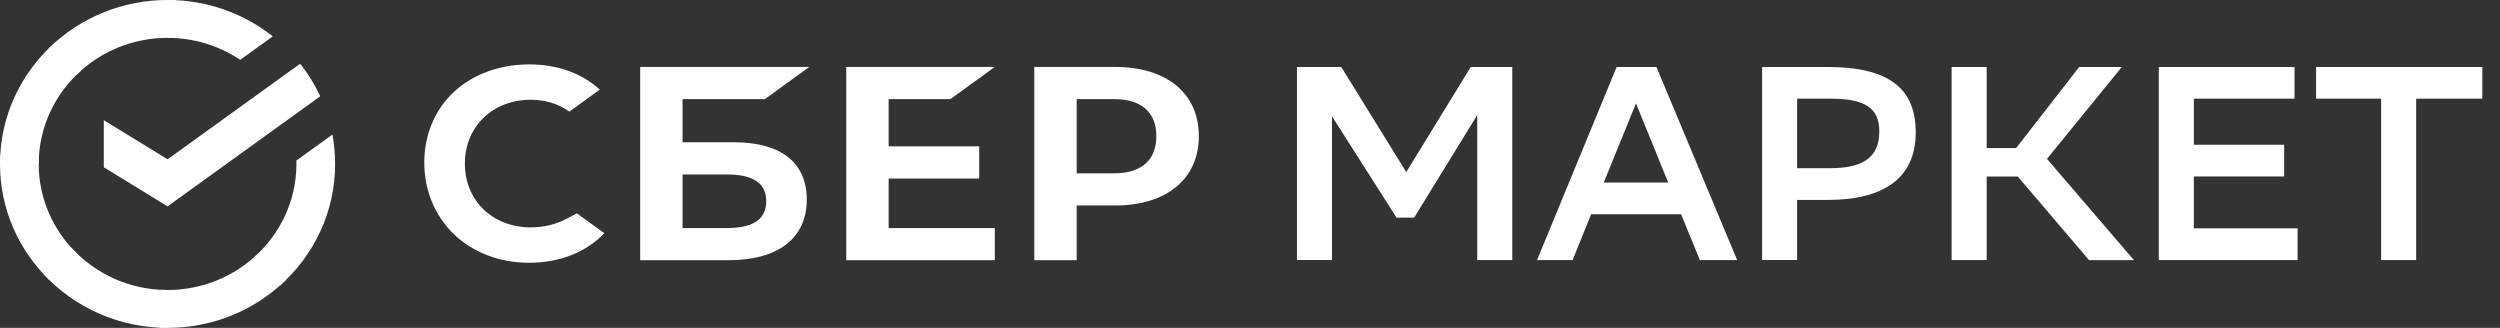 <svg width="122" height="16" viewBox="0 0 122 16" fill="none" xmlns="http://www.w3.org/2000/svg">
<rect x="0" y="0" width="122" height="16" fill="#333333" stroke="none"/>
<path d="M46.38 4.837L48.546 3.267H41.298V12.698H48.546V11.129H43.366V8.713H47.785V7.142H43.366V4.837H46.38V4.837ZM35.826 6.943H33.309V4.837H37.328L39.494 3.265H31.241V12.698H35.559C37.983 12.698 39.371 11.618 39.371 9.735C39.371 7.935 38.111 6.943 35.826 6.943ZM35.466 11.129H33.309V8.514H35.466C36.779 8.514 37.391 8.952 37.391 9.822C37.391 10.71 36.743 11.129 35.466 11.129V11.129ZM54.419 3.267H50.473V12.698H52.541V10.027H54.419C56.938 10.027 58.503 8.725 58.503 6.642C58.501 4.56 56.938 3.267 54.419 3.267ZM54.374 8.457H52.541V4.837H54.374C55.7 4.837 56.429 5.48 56.429 6.646C56.429 7.813 55.7 8.457 54.374 8.457ZM27.689 10.656C27.159 10.944 26.541 11.096 25.904 11.096C24.039 11.096 22.686 9.787 22.686 7.983C22.686 6.179 24.039 4.868 25.904 4.868C26.61 4.868 27.242 5.064 27.786 5.447L29.27 4.372L29.171 4.287C28.305 3.538 27.148 3.143 25.824 3.143C24.389 3.143 23.086 3.619 22.155 4.483C21.219 5.353 20.705 6.578 20.705 7.93C20.705 9.289 21.219 10.53 22.151 11.427C23.086 12.326 24.387 12.823 25.813 12.823C27.304 12.823 28.607 12.312 29.489 11.38L28.151 10.409L27.689 10.656Z" fill="white"/>
<path d="M72.091 5.611L69.012 10.618H68.15L65.002 5.677V12.689H63.292V3.269H65.453L68.626 8.397L71.774 3.269H73.799V12.691H72.089V5.611H72.091ZM84.774 12.691H82.954L82.038 10.457H77.647L76.744 12.691H75.008L78.892 3.269H80.835L84.774 12.691ZM81.409 8.908L79.836 5.044L78.263 8.908H81.409ZM87.7 9.755V12.689H85.99V3.269H89.178C92.201 3.269 93.487 4.333 93.487 6.459C93.487 8.653 91.983 9.757 89.178 9.757H87.7V9.755ZM87.7 4.816V8.208H89.301C90.889 8.208 91.71 7.697 91.71 6.417C91.71 5.26 90.999 4.815 89.329 4.815H87.7V4.816ZM96.95 12.691H95.239V3.269H96.95V7.226H98.387L101.465 3.269H103.545L99.893 7.752L104.135 12.693H101.944L98.468 8.614H96.95V12.691V12.691ZM111.465 8.613H107.059V11.144H112.122V12.691H105.35V3.269H111.973V4.816H107.061V7.064H111.467V8.613H111.465ZM121.138 4.816H117.909V12.691H116.198V4.816H113.025V3.269H121.138V4.816Z" fill="white"/>
<path d="M14.648 3.109C15.036 3.599 15.365 4.133 15.628 4.698L8.177 10.071L5.065 8.162V5.865L8.177 7.774L14.648 3.109Z" fill="white"/>
<path d="M1.889 8C1.889 7.897 1.892 7.794 1.897 7.693L0.01 7.6C0.004 7.733 0 7.866 0 8C0 10.208 0.915 12.209 2.395 13.657L3.733 12.348C2.595 11.234 1.889 9.696 1.889 8V8Z" fill="white"/>
<path d="M8.176 1.848C8.282 1.848 8.386 1.851 8.49 1.856L8.585 0.01C8.449 0.004 8.312 0 8.176 1.47017e-05C6.01 -0.004 3.931 0.839 2.394 2.343L3.732 3.652C4.913 2.494 6.511 1.846 8.176 1.848Z" fill="white"/>
<path d="M8.177 14.152C8.072 14.152 7.967 14.149 7.863 14.144L7.769 15.99C7.904 15.996 8.04 16 8.177 16C10.435 16 12.479 15.105 13.959 13.657L12.621 12.348C11.44 13.505 9.842 14.153 8.177 14.152Z" fill="white"/>
<path d="M11.722 2.921L13.312 1.775C11.856 0.622 10.044 -0.004 8.177 1.65702e-05V1.848C9.441 1.846 10.677 2.22 11.722 2.921Z" fill="white"/>
<path d="M16.354 8C16.354 7.51 16.308 7.032 16.223 6.566L14.463 7.835C14.464 7.89 14.465 7.944 14.465 7.999C14.465 9.805 13.665 11.432 12.394 12.559L13.663 13.932C15.315 12.469 16.354 10.352 16.354 8Z" fill="white"/>
<path d="M8.177 14.152C6.331 14.152 4.669 13.369 3.517 12.125L2.115 13.367C2.883 14.198 3.819 14.862 4.863 15.316C5.908 15.769 7.036 16.002 8.177 16V14.152L8.177 14.152Z" fill="white"/>
<path d="M3.96 3.44L2.691 2.067C1.038 3.531 0 5.647 0 7.999H1.889C1.89 6.193 2.689 4.566 3.96 3.44Z" fill="white"/>
</svg>
